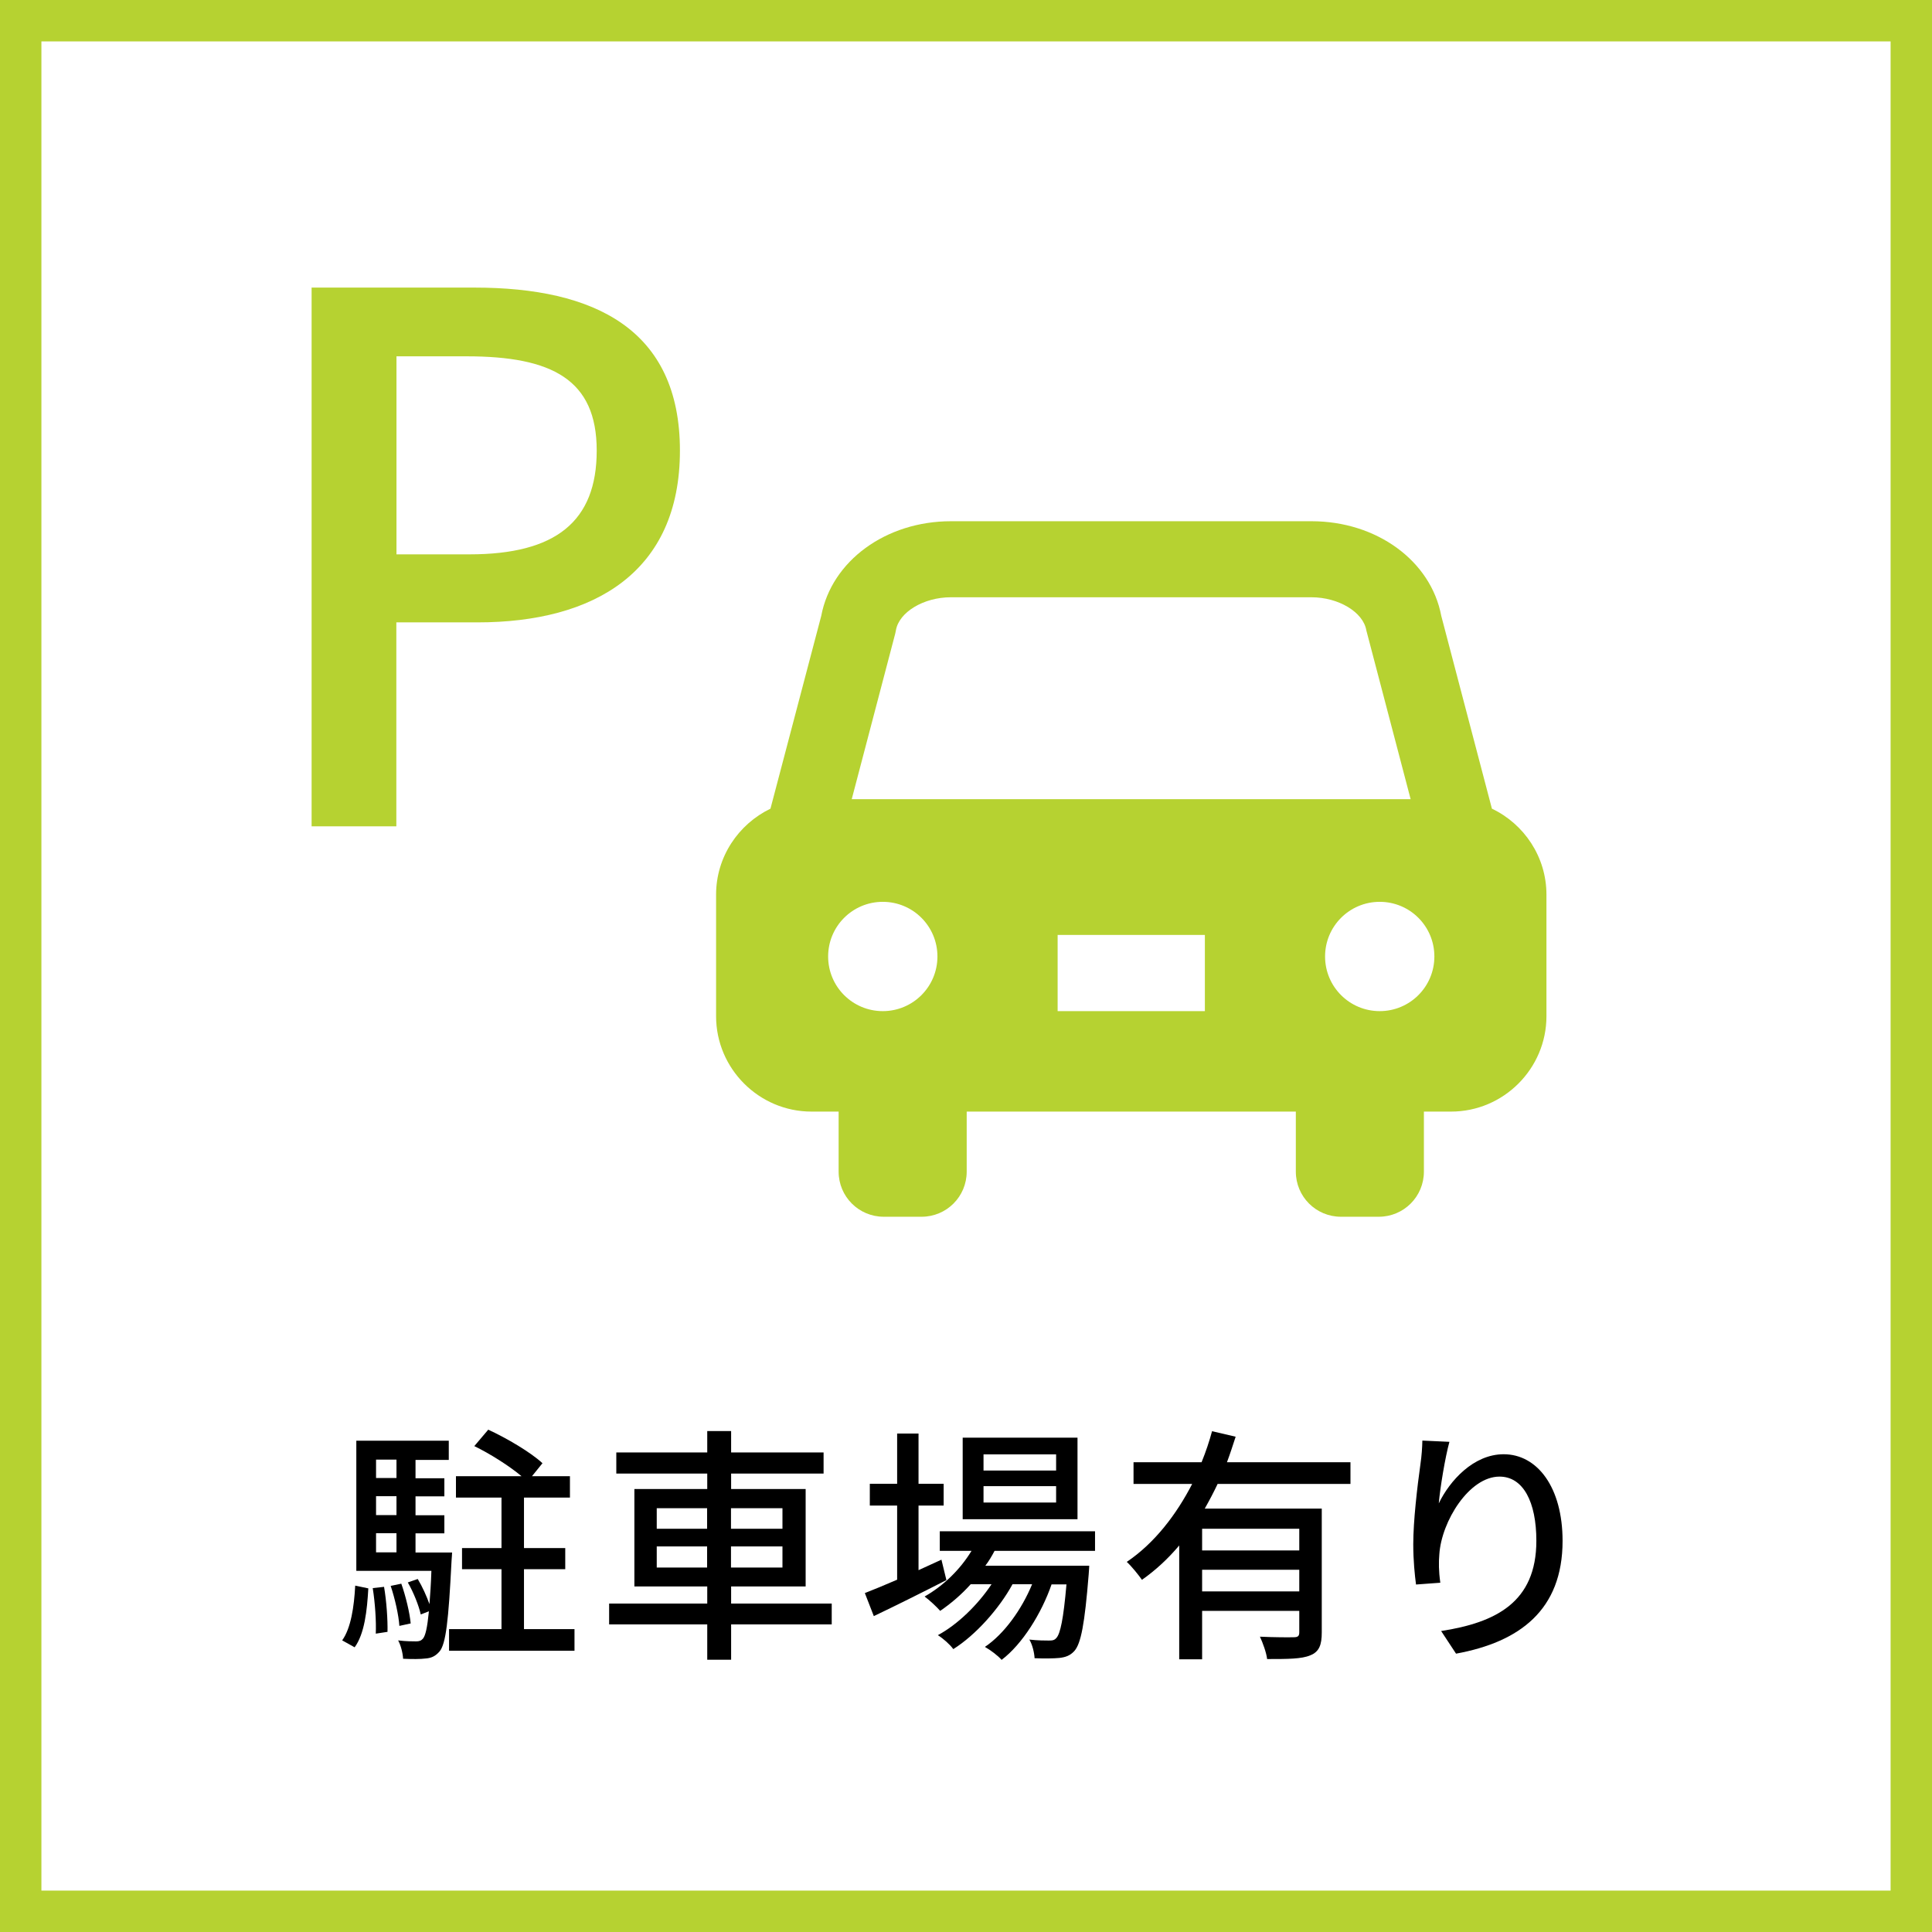 <?xml version="1.0" encoding="UTF-8"?>
<svg id="_レイヤー_2" data-name="レイヤー 2" xmlns="http://www.w3.org/2000/svg" viewBox="0 0 140 140">
  <rect x="0" y="0" width="140" height="140" fill="#808080" stroke="none"/>
  <defs>
    <style>
      .cls-1, .cls-2 {
        stroke-width: 0px;
      }

      .cls-3 {
        fill: #fff;
        stroke: #b6d231;
        stroke-miterlimit: 10;
        stroke-width: 3px;
      }

      .cls-2 {
        fill: #b6d231;
      }
    </style>
  </defs>
  <g id="_レイヤー_1-2" data-name="レイヤー 1">
    <g>
      <rect class="cls-3" x="1.5" y="1.5" width="137" height="137"/>
      <path class="cls-2" d="m108.11,58.6l-3.67-13.97c-.75-3.99-4.68-6.86-9.4-6.86h-26.13c-4.72,0-8.65,2.88-9.4,6.86l-3.68,13.97c-2.32,1.12-3.94,3.49-3.94,6.23v8.81c0,3.8,3.11,6.91,6.91,6.91h1.97v4.35c0,1.81,1.46,3.27,3.27,3.27h2.74c1.81,0,3.27-1.46,3.27-3.27v-4.35h23.85v4.35c0,1.81,1.46,3.27,3.27,3.27h2.74c1.81,0,3.27-1.46,3.27-3.27v-4.35h1.97c3.8,0,6.91-3.11,6.91-6.91v-8.81c0-2.74-1.62-5.12-3.95-6.23Zm-44.14,14.67c-2.19,0-3.96-1.77-3.96-3.96s1.77-3.96,3.96-3.96,3.96,1.77,3.96,3.96-1.77,3.96-3.96,3.96Zm23.34,0h-10.67v-5.52h10.67v5.52Zm-25.59-15.36l3.15-11.99.05-.24c.22-1.32,2.01-2.4,3.98-2.4h26.13c1.97,0,3.76,1.08,3.98,2.4l3.21,12.23h-40.52Zm38.26,15.36c-2.19,0-3.96-1.77-3.96-3.96s1.77-3.96,3.96-3.96,3.96,1.77,3.96,3.96-1.77,3.96-3.96,3.96Z"/>
      <g>
        <path class="cls-1" d="m24.8,118.86c.63-.88.86-2.43.94-3.96l.95.2c-.09,1.6-.27,3.28-.99,4.27l-.9-.5Zm7.96-6.37s-.02.43-.04.63c-.22,4.36-.41,5.98-.86,6.54-.29.34-.59.49-1.01.52-.38.05-.99.05-1.64.02-.02-.4-.16-.97-.36-1.33.56.07,1.06.07,1.3.07.22,0,.36-.04.5-.2.18-.22.31-.77.43-1.98l-.59.23c-.14-.63-.52-1.6-.94-2.32l.72-.25c.34.56.65,1.26.85,1.82.05-.65.11-1.44.14-2.41h-5.44v-9.43h6.7v1.39h-2.41v1.33h2.09v1.31h-2.09v1.37h2.09v1.31h-2.09v1.39h2.65Zm-4.93,2.5c.18,1.04.27,2.38.25,3.26l-.85.13c.04-.9-.05-2.23-.22-3.3l.81-.09Zm-.58-9.22v1.33h1.48v-1.33h-1.48Zm1.48,2.65h-1.48v1.37h1.48v-1.37Zm-1.48,4.07h1.48v-1.39h-1.48v1.39Zm1.69,5.33c-.05-.77-.32-1.98-.63-2.9l.77-.16c.32.9.61,2.11.68,2.88l-.83.18Zm12.69.23v1.57h-9.09v-1.57h3.8v-4.34h-2.86v-1.53h2.86v-3.66h-3.3v-1.55h4.75c-.88-.74-2.27-1.62-3.42-2.18l1.01-1.19c1.33.61,3.08,1.64,3.93,2.43l-.76.94h2.75v1.55h-3.33v3.66h2.99v1.53h-2.99v4.34h3.66Z"/>
        <path class="cls-1" d="m60.27,117.71h-7.29v2.56h-1.73v-2.56h-7.11v-1.51h7.11v-1.24h-5.28v-7.06h5.28v-1.12h-6.59v-1.53h6.59v-1.55h1.73v1.55h6.7v1.53h-6.7v1.12h5.4v7.06h-5.4v1.24h7.29v1.51Zm-12.68-6.93h3.65v-1.49h-3.65v1.49Zm3.65,2.81v-1.53h-3.65v1.53h3.65Zm1.73-4.3v1.49h3.73v-1.49h-3.73Zm3.73,2.77h-3.73v1.53h3.73v-1.53Z"/>
        <path class="cls-1" d="m68.58,114.5c-1.8.92-3.75,1.89-5.26,2.61l-.65-1.67c.65-.25,1.46-.59,2.34-.97v-5.37h-1.98v-1.58h1.98v-3.64h1.55v3.64h1.82v1.58h-1.82v4.68c.54-.25,1.1-.5,1.66-.76l.36,1.48Zm3.49-2.12c-.2.38-.41.74-.67,1.08h7.53s-.02.41-.04.63c-.29,3.6-.56,5.01-1.04,5.55-.31.34-.65.45-1.08.5-.41.04-1.08.05-1.8.02-.02-.4-.16-.99-.38-1.35.61.07,1.17.07,1.41.07.27,0,.41-.02.56-.2.27-.31.5-1.33.72-3.87h-1.08c-.72,2.09-2.12,4.34-3.62,5.47-.27-.31-.79-.7-1.21-.94,1.4-.94,2.67-2.72,3.42-4.54h-1.42c-.97,1.78-2.68,3.69-4.29,4.7-.25-.34-.72-.76-1.12-1.01,1.42-.76,2.9-2.2,3.89-3.69h-1.51c-.68.76-1.44,1.4-2.21,1.93-.23-.27-.81-.81-1.13-1.04,1.35-.77,2.57-1.94,3.4-3.31h-2.3v-1.42h11.25v1.42h-7.27Zm6.01-2.29h-8.32v-5.91h8.32v5.91Zm-1.55-4.7h-5.26v1.17h5.26v-1.17Zm0,2.3h-5.26v1.19h5.26v-1.19Z"/>
        <path class="cls-1" d="m88.24,107.52c-.29.61-.61,1.22-.94,1.8h8.48v8.97c0,.9-.18,1.4-.83,1.66-.63.27-1.64.27-3.13.27-.05-.45-.31-1.17-.52-1.62,1.06.05,2.14.05,2.45.04.31,0,.4-.09.4-.36v-1.55h-7.04v3.51h-1.66v-8.25c-.79.94-1.69,1.78-2.7,2.49-.25-.36-.76-.99-1.1-1.3,2.03-1.37,3.6-3.44,4.74-5.65h-4.25v-1.57h4.93c.31-.76.56-1.51.76-2.25l1.71.4c-.2.61-.4,1.24-.63,1.85h8.95v1.57h-9.61Zm5.91,3.26h-7.04v1.57h7.04v-1.57Zm0,4.54v-1.57h-7.04v1.57h7.04Z"/>
        <path class="cls-1" d="m104.26,108.94c.79-1.64,2.52-3.56,4.7-3.56,2.45,0,4.27,2.41,4.27,6.28,0,5.02-3.13,7.33-7.72,8.17l-1.08-1.64c3.94-.61,6.9-2.07,6.9-6.54,0-2.81-.95-4.65-2.67-4.65-2.2,0-4.2,3.24-4.36,5.62-.05.59-.05,1.21.07,2.07l-1.76.13c-.09-.68-.2-1.73-.2-2.92,0-1.69.29-4.16.52-5.8.09-.61.13-1.21.14-1.71l1.96.09c-.31,1.13-.67,3.31-.77,4.45Z"/>
      </g>
      <path class="cls-2" d="m22.58,20.84h11.81c8.69,0,14.88,3.02,14.88,11.81s-6.2,12.45-14.67,12.45h-5.88v14.78h-6.14V20.84Zm11.44,19.33c6.25,0,9.22-2.38,9.22-7.52s-3.23-6.83-9.43-6.83h-5.08v14.35h5.3Z"/>
    </g>
  </g>
</svg>